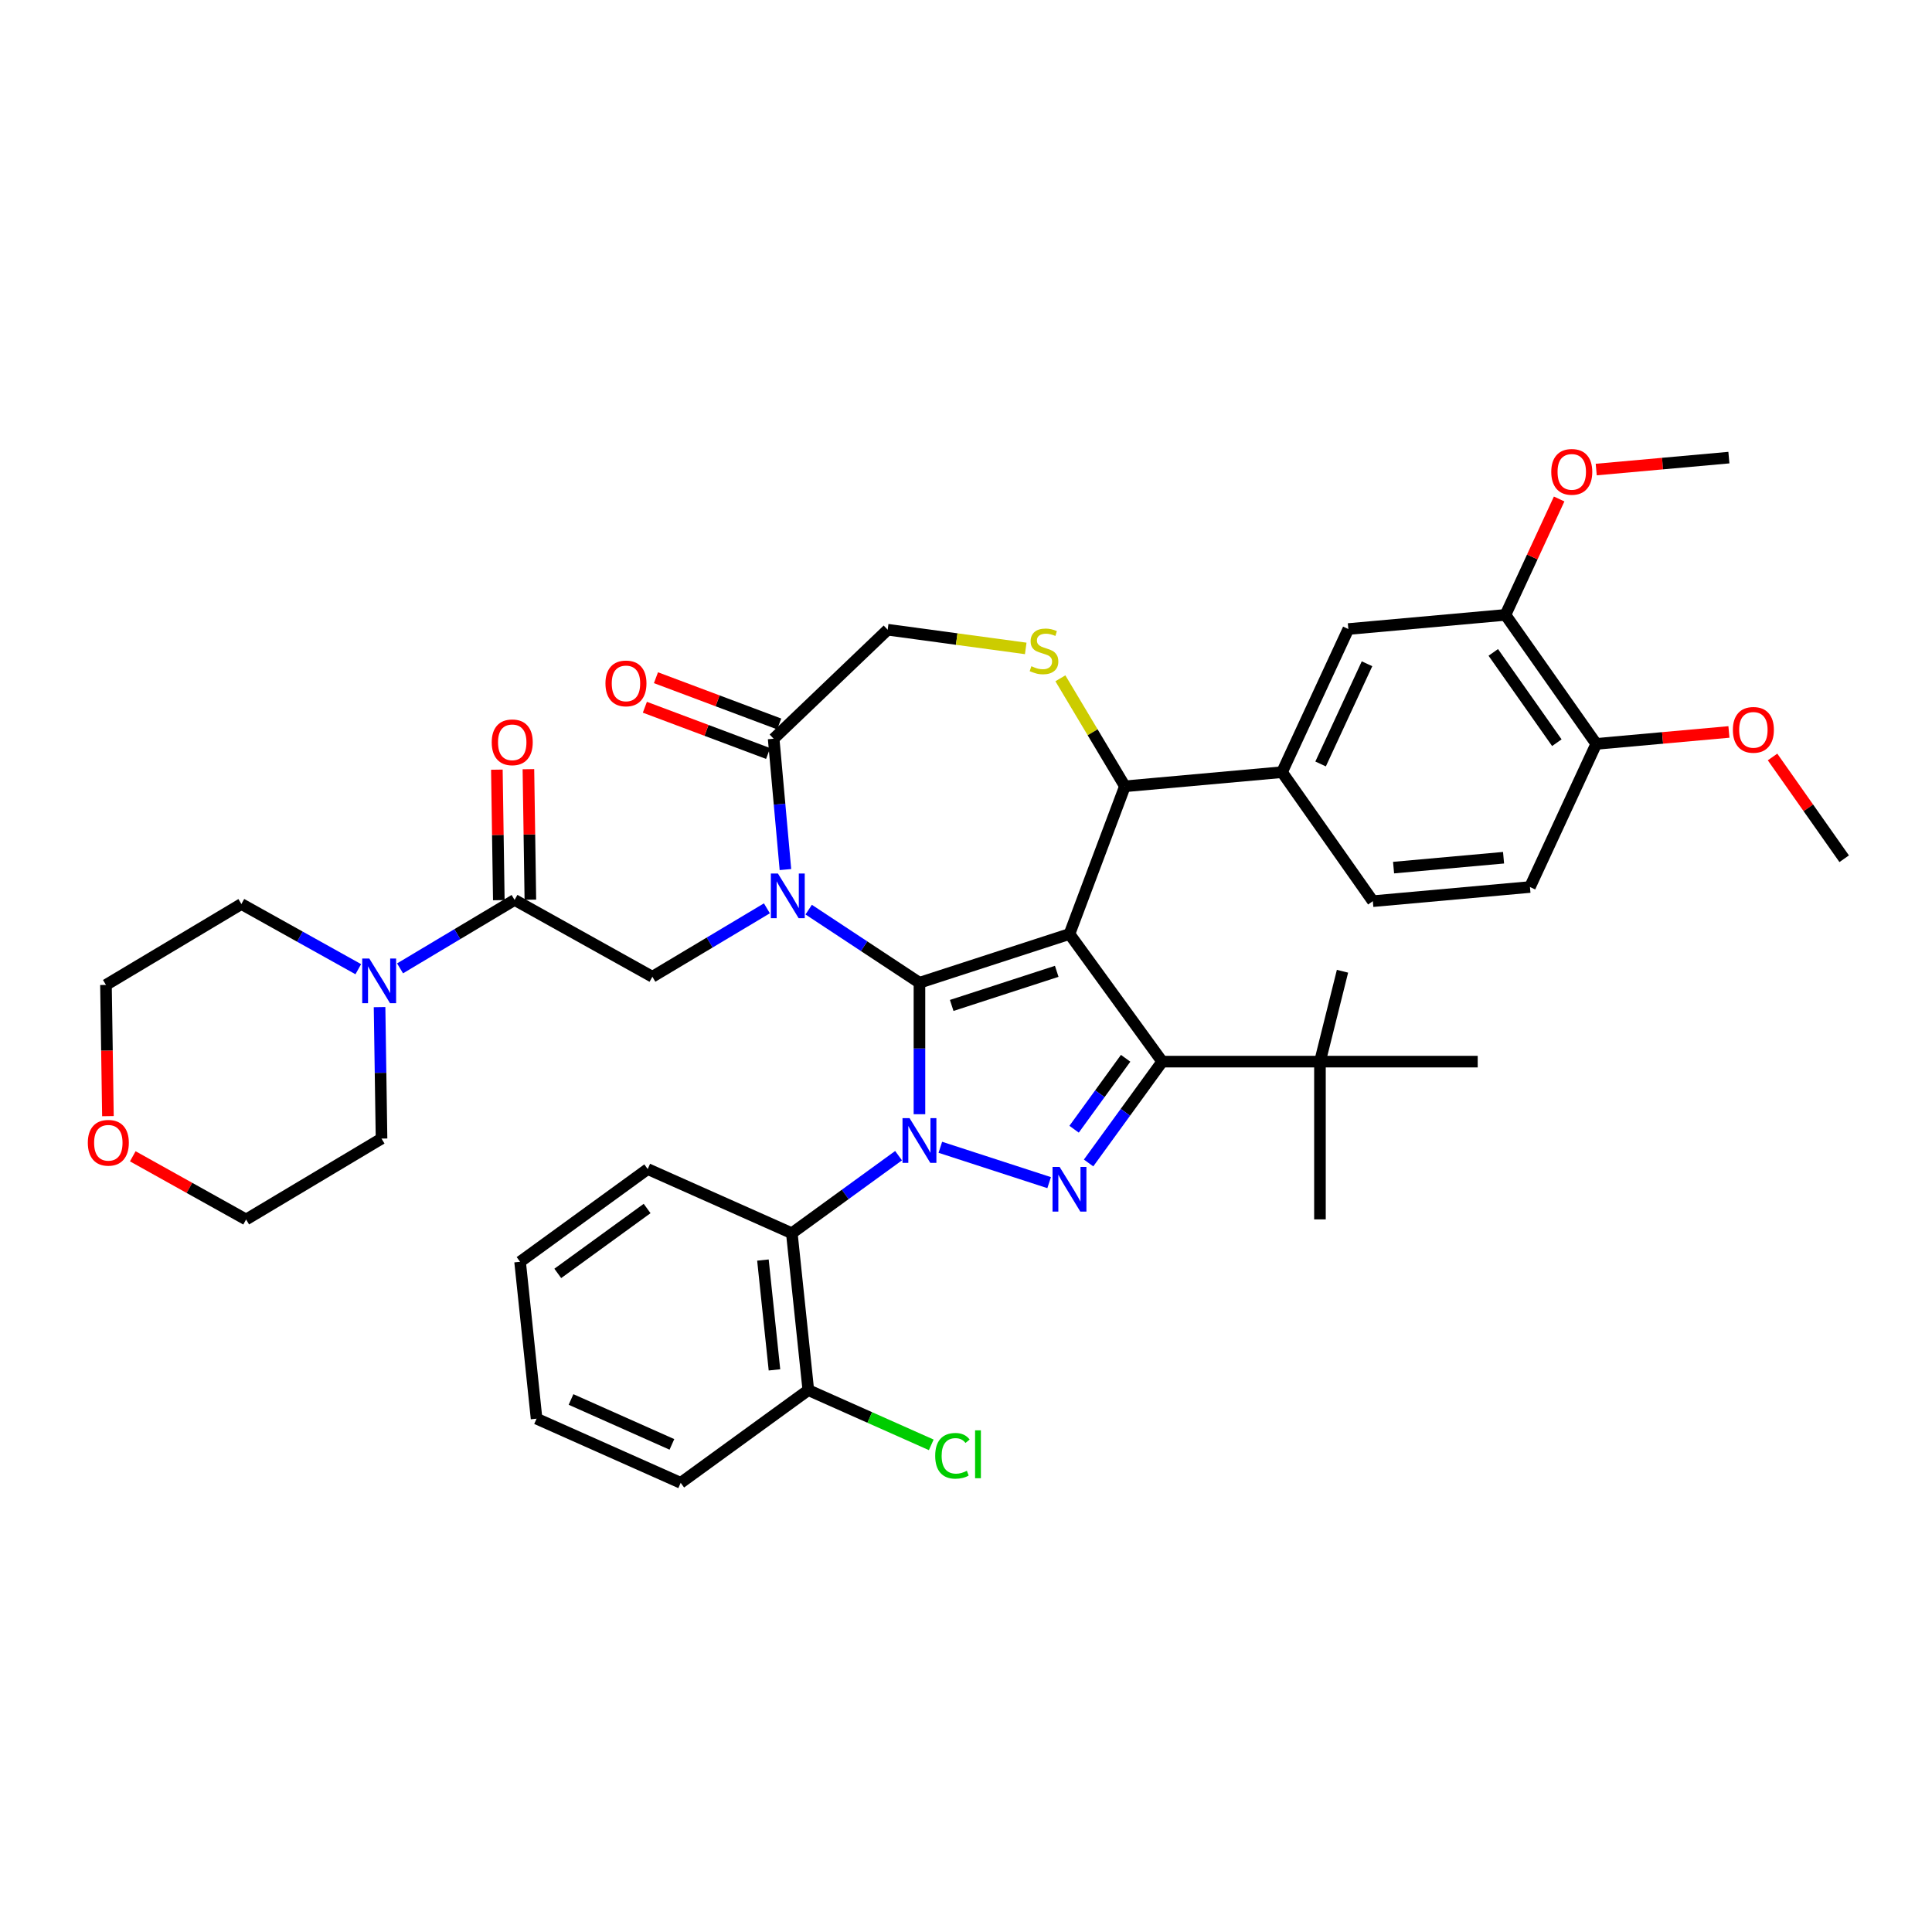 <?xml version='1.0' encoding='iso-8859-1'?>
<svg version='1.1' baseProfile='full'
              xmlns='http://www.w3.org/2000/svg'
                      xmlns:rdkit='http://www.rdkit.org/xml'
                      xmlns:xlink='http://www.w3.org/1999/xlink'
                  xml:space='preserve'
width='1000px' height='1000px' viewBox='0 0 1000 1000'>
<!-- END OF HEADER -->
<rect style='opacity:1.0;fill:#FFFFFF;stroke:none' width='1000' height='1000' x='0' y='0'> </rect>
<path class='bond-0' d='M 465.095,598.176 L 437.471,618.246' style='fill:none;fill-rule:evenodd;stroke:#0000FF;stroke-width:6px;stroke-linecap:butt;stroke-linejoin:miter;stroke-opacity:1' />
<path class='bond-0' d='M 437.471,618.246 L 409.848,638.315' style='fill:none;fill-rule:evenodd;stroke:#000000;stroke-width:6px;stroke-linecap:butt;stroke-linejoin:miter;stroke-opacity:1' />
<path class='bond-1' d='M 475.906,576.718 L 475.906,542.694' style='fill:none;fill-rule:evenodd;stroke:#0000FF;stroke-width:6px;stroke-linecap:butt;stroke-linejoin:miter;stroke-opacity:1' />
<path class='bond-1' d='M 475.906,542.694 L 475.906,508.67' style='fill:none;fill-rule:evenodd;stroke:#000000;stroke-width:6px;stroke-linecap:butt;stroke-linejoin:miter;stroke-opacity:1' />
<path class='bond-2' d='M 486.716,593.834 L 543.035,612.133' style='fill:none;fill-rule:evenodd;stroke:#0000FF;stroke-width:6px;stroke-linecap:butt;stroke-linejoin:miter;stroke-opacity:1' />
<path class='bond-3' d='M 601.555,549.496 L 683.207,549.496' style='fill:none;fill-rule:evenodd;stroke:#000000;stroke-width:6px;stroke-linecap:butt;stroke-linejoin:miter;stroke-opacity:1' />
<path class='bond-4' d='M 601.555,549.496 L 553.561,483.438' style='fill:none;fill-rule:evenodd;stroke:#000000;stroke-width:6px;stroke-linecap:butt;stroke-linejoin:miter;stroke-opacity:1' />
<path class='bond-5' d='M 601.555,549.496 L 582.5,575.723' style='fill:none;fill-rule:evenodd;stroke:#000000;stroke-width:6px;stroke-linecap:butt;stroke-linejoin:miter;stroke-opacity:1' />
<path class='bond-5' d='M 582.5,575.723 L 563.445,601.95' style='fill:none;fill-rule:evenodd;stroke:#0000FF;stroke-width:6px;stroke-linecap:butt;stroke-linejoin:miter;stroke-opacity:1' />
<path class='bond-5' d='M 582.627,547.765 L 569.288,566.124' style='fill:none;fill-rule:evenodd;stroke:#000000;stroke-width:6px;stroke-linecap:butt;stroke-linejoin:miter;stroke-opacity:1' />
<path class='bond-5' d='M 569.288,566.124 L 555.95,584.483' style='fill:none;fill-rule:evenodd;stroke:#0000FF;stroke-width:6px;stroke-linecap:butt;stroke-linejoin:miter;stroke-opacity:1' />
<path class='bond-6' d='M 55.864,577.707 L 55.356,543.753' style='fill:none;fill-rule:evenodd;stroke:#FF0000;stroke-width:6px;stroke-linecap:butt;stroke-linejoin:miter;stroke-opacity:1' />
<path class='bond-6' d='M 55.356,543.753 L 54.848,509.798' style='fill:none;fill-rule:evenodd;stroke:#000000;stroke-width:6px;stroke-linecap:butt;stroke-linejoin:miter;stroke-opacity:1' />
<path class='bond-7' d='M 68.725,598.498 L 98.055,614.851' style='fill:none;fill-rule:evenodd;stroke:#FF0000;stroke-width:6px;stroke-linecap:butt;stroke-linejoin:miter;stroke-opacity:1' />
<path class='bond-7' d='M 98.055,614.851 L 127.385,631.205' style='fill:none;fill-rule:evenodd;stroke:#000000;stroke-width:6px;stroke-linecap:butt;stroke-linejoin:miter;stroke-opacity:1' />
<path class='bond-8' d='M 553.561,483.438 L 475.906,508.67' style='fill:none;fill-rule:evenodd;stroke:#000000;stroke-width:6px;stroke-linecap:butt;stroke-linejoin:miter;stroke-opacity:1' />
<path class='bond-8' d='M 546.959,502.754 L 492.6,520.416' style='fill:none;fill-rule:evenodd;stroke:#000000;stroke-width:6px;stroke-linecap:butt;stroke-linejoin:miter;stroke-opacity:1' />
<path class='bond-9' d='M 553.561,483.438 L 582.252,406.992' style='fill:none;fill-rule:evenodd;stroke:#000000;stroke-width:6px;stroke-linecap:butt;stroke-linejoin:miter;stroke-opacity:1' />
<path class='bond-10' d='M 475.906,508.67 L 447.239,489.747' style='fill:none;fill-rule:evenodd;stroke:#000000;stroke-width:6px;stroke-linecap:butt;stroke-linejoin:miter;stroke-opacity:1' />
<path class='bond-10' d='M 447.239,489.747 L 418.572,470.824' style='fill:none;fill-rule:evenodd;stroke:#0000FF;stroke-width:6px;stroke-linecap:butt;stroke-linejoin:miter;stroke-opacity:1' />
<path class='bond-11' d='M 406.537,450.085 L 403.489,416.225' style='fill:none;fill-rule:evenodd;stroke:#0000FF;stroke-width:6px;stroke-linecap:butt;stroke-linejoin:miter;stroke-opacity:1' />
<path class='bond-11' d='M 403.489,416.225 L 400.442,382.364' style='fill:none;fill-rule:evenodd;stroke:#000000;stroke-width:6px;stroke-linecap:butt;stroke-linejoin:miter;stroke-opacity:1' />
<path class='bond-12' d='M 396.95,470.147 L 367.309,487.857' style='fill:none;fill-rule:evenodd;stroke:#0000FF;stroke-width:6px;stroke-linecap:butt;stroke-linejoin:miter;stroke-opacity:1' />
<path class='bond-12' d='M 367.309,487.857 L 337.667,505.567' style='fill:none;fill-rule:evenodd;stroke:#000000;stroke-width:6px;stroke-linecap:butt;stroke-linejoin:miter;stroke-opacity:1' />
<path class='bond-13' d='M 400.442,382.364 L 459.46,325.938' style='fill:none;fill-rule:evenodd;stroke:#000000;stroke-width:6px;stroke-linecap:butt;stroke-linejoin:miter;stroke-opacity:1' />
<path class='bond-14' d='M 403.311,374.72 L 371.416,362.75' style='fill:none;fill-rule:evenodd;stroke:#000000;stroke-width:6px;stroke-linecap:butt;stroke-linejoin:miter;stroke-opacity:1' />
<path class='bond-14' d='M 371.416,362.75 L 339.522,350.779' style='fill:none;fill-rule:evenodd;stroke:#FF0000;stroke-width:6px;stroke-linecap:butt;stroke-linejoin:miter;stroke-opacity:1' />
<path class='bond-14' d='M 397.573,390.009 L 365.678,378.039' style='fill:none;fill-rule:evenodd;stroke:#000000;stroke-width:6px;stroke-linecap:butt;stroke-linejoin:miter;stroke-opacity:1' />
<path class='bond-14' d='M 365.678,378.039 L 333.783,366.068' style='fill:none;fill-rule:evenodd;stroke:#FF0000;stroke-width:6px;stroke-linecap:butt;stroke-linejoin:miter;stroke-opacity:1' />
<path class='bond-15' d='M 459.46,325.938 L 495.188,330.778' style='fill:none;fill-rule:evenodd;stroke:#000000;stroke-width:6px;stroke-linecap:butt;stroke-linejoin:miter;stroke-opacity:1' />
<path class='bond-15' d='M 495.188,330.778 L 530.917,335.617' style='fill:none;fill-rule:evenodd;stroke:#CCCC00;stroke-width:6px;stroke-linecap:butt;stroke-linejoin:miter;stroke-opacity:1' />
<path class='bond-16' d='M 548.851,351.089 L 565.552,379.041' style='fill:none;fill-rule:evenodd;stroke:#CCCC00;stroke-width:6px;stroke-linecap:butt;stroke-linejoin:miter;stroke-opacity:1' />
<path class='bond-16' d='M 565.552,379.041 L 582.252,406.992' style='fill:none;fill-rule:evenodd;stroke:#000000;stroke-width:6px;stroke-linecap:butt;stroke-linejoin:miter;stroke-opacity:1' />
<path class='bond-17' d='M 582.252,406.992 L 663.575,399.673' style='fill:none;fill-rule:evenodd;stroke:#000000;stroke-width:6px;stroke-linecap:butt;stroke-linejoin:miter;stroke-opacity:1' />
<path class='bond-18' d='M 337.667,505.567 L 266.352,465.803' style='fill:none;fill-rule:evenodd;stroke:#000000;stroke-width:6px;stroke-linecap:butt;stroke-linejoin:miter;stroke-opacity:1' />
<path class='bond-19' d='M 274.516,465.681 L 274.011,431.906' style='fill:none;fill-rule:evenodd;stroke:#000000;stroke-width:6px;stroke-linecap:butt;stroke-linejoin:miter;stroke-opacity:1' />
<path class='bond-19' d='M 274.011,431.906 L 273.505,398.132' style='fill:none;fill-rule:evenodd;stroke:#FF0000;stroke-width:6px;stroke-linecap:butt;stroke-linejoin:miter;stroke-opacity:1' />
<path class='bond-19' d='M 258.187,465.926 L 257.682,432.151' style='fill:none;fill-rule:evenodd;stroke:#000000;stroke-width:6px;stroke-linecap:butt;stroke-linejoin:miter;stroke-opacity:1' />
<path class='bond-19' d='M 257.682,432.151 L 257.177,398.376' style='fill:none;fill-rule:evenodd;stroke:#FF0000;stroke-width:6px;stroke-linecap:butt;stroke-linejoin:miter;stroke-opacity:1' />
<path class='bond-20' d='M 266.352,465.803 L 236.71,483.513' style='fill:none;fill-rule:evenodd;stroke:#000000;stroke-width:6px;stroke-linecap:butt;stroke-linejoin:miter;stroke-opacity:1' />
<path class='bond-20' d='M 236.71,483.513 L 207.068,501.224' style='fill:none;fill-rule:evenodd;stroke:#0000FF;stroke-width:6px;stroke-linecap:butt;stroke-linejoin:miter;stroke-opacity:1' />
<path class='bond-21' d='M 185.447,501.655 L 155.194,484.787' style='fill:none;fill-rule:evenodd;stroke:#0000FF;stroke-width:6px;stroke-linecap:butt;stroke-linejoin:miter;stroke-opacity:1' />
<path class='bond-21' d='M 155.194,484.787 L 124.942,467.919' style='fill:none;fill-rule:evenodd;stroke:#000000;stroke-width:6px;stroke-linecap:butt;stroke-linejoin:miter;stroke-opacity:1' />
<path class='bond-22' d='M 196.461,521.286 L 196.97,555.306' style='fill:none;fill-rule:evenodd;stroke:#0000FF;stroke-width:6px;stroke-linecap:butt;stroke-linejoin:miter;stroke-opacity:1' />
<path class='bond-22' d='M 196.97,555.306 L 197.479,589.326' style='fill:none;fill-rule:evenodd;stroke:#000000;stroke-width:6px;stroke-linecap:butt;stroke-linejoin:miter;stroke-opacity:1' />
<path class='bond-23' d='M 197.479,589.326 L 127.385,631.205' style='fill:none;fill-rule:evenodd;stroke:#000000;stroke-width:6px;stroke-linecap:butt;stroke-linejoin:miter;stroke-opacity:1' />
<path class='bond-24' d='M 124.942,467.919 L 54.848,509.798' style='fill:none;fill-rule:evenodd;stroke:#000000;stroke-width:6px;stroke-linecap:butt;stroke-linejoin:miter;stroke-opacity:1' />
<path class='bond-25' d='M 779.222,318.266 L 826.222,385.035' style='fill:none;fill-rule:evenodd;stroke:#000000;stroke-width:6px;stroke-linecap:butt;stroke-linejoin:miter;stroke-opacity:1' />
<path class='bond-25' d='M 772.918,337.681 L 805.818,384.419' style='fill:none;fill-rule:evenodd;stroke:#000000;stroke-width:6px;stroke-linecap:butt;stroke-linejoin:miter;stroke-opacity:1' />
<path class='bond-26' d='M 779.222,318.266 L 697.898,325.585' style='fill:none;fill-rule:evenodd;stroke:#000000;stroke-width:6px;stroke-linecap:butt;stroke-linejoin:miter;stroke-opacity:1' />
<path class='bond-27' d='M 779.222,318.266 L 793.119,288.269' style='fill:none;fill-rule:evenodd;stroke:#000000;stroke-width:6px;stroke-linecap:butt;stroke-linejoin:miter;stroke-opacity:1' />
<path class='bond-27' d='M 793.119,288.269 L 807.016,258.272' style='fill:none;fill-rule:evenodd;stroke:#FF0000;stroke-width:6px;stroke-linecap:butt;stroke-linejoin:miter;stroke-opacity:1' />
<path class='bond-28' d='M 826.222,385.035 L 791.899,459.122' style='fill:none;fill-rule:evenodd;stroke:#000000;stroke-width:6px;stroke-linecap:butt;stroke-linejoin:miter;stroke-opacity:1' />
<path class='bond-29' d='M 826.222,385.035 L 860.555,381.945' style='fill:none;fill-rule:evenodd;stroke:#000000;stroke-width:6px;stroke-linecap:butt;stroke-linejoin:miter;stroke-opacity:1' />
<path class='bond-29' d='M 860.555,381.945 L 894.889,378.854' style='fill:none;fill-rule:evenodd;stroke:#FF0000;stroke-width:6px;stroke-linecap:butt;stroke-linejoin:miter;stroke-opacity:1' />
<path class='bond-30' d='M 697.898,325.585 L 663.575,399.673' style='fill:none;fill-rule:evenodd;stroke:#000000;stroke-width:6px;stroke-linecap:butt;stroke-linejoin:miter;stroke-opacity:1' />
<path class='bond-30' d='M 707.567,343.563 L 683.541,395.425' style='fill:none;fill-rule:evenodd;stroke:#000000;stroke-width:6px;stroke-linecap:butt;stroke-linejoin:miter;stroke-opacity:1' />
<path class='bond-31' d='M 409.848,638.315 L 418.383,719.52' style='fill:none;fill-rule:evenodd;stroke:#000000;stroke-width:6px;stroke-linecap:butt;stroke-linejoin:miter;stroke-opacity:1' />
<path class='bond-31' d='M 394.887,652.203 L 400.862,709.047' style='fill:none;fill-rule:evenodd;stroke:#000000;stroke-width:6px;stroke-linecap:butt;stroke-linejoin:miter;stroke-opacity:1' />
<path class='bond-32' d='M 409.848,638.315 L 335.255,605.105' style='fill:none;fill-rule:evenodd;stroke:#000000;stroke-width:6px;stroke-linecap:butt;stroke-linejoin:miter;stroke-opacity:1' />
<path class='bond-33' d='M 418.383,719.52 L 450.2,733.686' style='fill:none;fill-rule:evenodd;stroke:#000000;stroke-width:6px;stroke-linecap:butt;stroke-linejoin:miter;stroke-opacity:1' />
<path class='bond-33' d='M 450.2,733.686 L 482.018,747.852' style='fill:none;fill-rule:evenodd;stroke:#00CC00;stroke-width:6px;stroke-linecap:butt;stroke-linejoin:miter;stroke-opacity:1' />
<path class='bond-34' d='M 418.383,719.52 L 352.325,767.514' style='fill:none;fill-rule:evenodd;stroke:#000000;stroke-width:6px;stroke-linecap:butt;stroke-linejoin:miter;stroke-opacity:1' />
<path class='bond-35' d='M 683.207,549.496 L 694.874,502.714' style='fill:none;fill-rule:evenodd;stroke:#000000;stroke-width:6px;stroke-linecap:butt;stroke-linejoin:miter;stroke-opacity:1' />
<path class='bond-36' d='M 683.207,549.496 L 683.207,631.148' style='fill:none;fill-rule:evenodd;stroke:#000000;stroke-width:6px;stroke-linecap:butt;stroke-linejoin:miter;stroke-opacity:1' />
<path class='bond-37' d='M 683.207,549.496 L 764.859,549.496' style='fill:none;fill-rule:evenodd;stroke:#000000;stroke-width:6px;stroke-linecap:butt;stroke-linejoin:miter;stroke-opacity:1' />
<path class='bond-38' d='M 335.255,605.105 L 269.197,653.098' style='fill:none;fill-rule:evenodd;stroke:#000000;stroke-width:6px;stroke-linecap:butt;stroke-linejoin:miter;stroke-opacity:1' />
<path class='bond-38' d='M 334.945,625.515 L 288.705,659.111' style='fill:none;fill-rule:evenodd;stroke:#000000;stroke-width:6px;stroke-linecap:butt;stroke-linejoin:miter;stroke-opacity:1' />
<path class='bond-39' d='M 352.325,767.514 L 277.732,734.303' style='fill:none;fill-rule:evenodd;stroke:#000000;stroke-width:6px;stroke-linecap:butt;stroke-linejoin:miter;stroke-opacity:1' />
<path class='bond-39' d='M 347.778,747.614 L 295.563,724.366' style='fill:none;fill-rule:evenodd;stroke:#000000;stroke-width:6px;stroke-linecap:butt;stroke-linejoin:miter;stroke-opacity:1' />
<path class='bond-40' d='M 269.197,653.098 L 277.732,734.303' style='fill:none;fill-rule:evenodd;stroke:#000000;stroke-width:6px;stroke-linecap:butt;stroke-linejoin:miter;stroke-opacity:1' />
<path class='bond-41' d='M 791.899,459.122 L 710.576,466.442' style='fill:none;fill-rule:evenodd;stroke:#000000;stroke-width:6px;stroke-linecap:butt;stroke-linejoin:miter;stroke-opacity:1' />
<path class='bond-41' d='M 778.236,443.955 L 721.31,449.079' style='fill:none;fill-rule:evenodd;stroke:#000000;stroke-width:6px;stroke-linecap:butt;stroke-linejoin:miter;stroke-opacity:1' />
<path class='bond-42' d='M 663.575,399.673 L 710.576,466.442' style='fill:none;fill-rule:evenodd;stroke:#000000;stroke-width:6px;stroke-linecap:butt;stroke-linejoin:miter;stroke-opacity:1' />
<path class='bond-43' d='M 826.201,243.039 L 860.534,239.949' style='fill:none;fill-rule:evenodd;stroke:#FF0000;stroke-width:6px;stroke-linecap:butt;stroke-linejoin:miter;stroke-opacity:1' />
<path class='bond-43' d='M 860.534,239.949 L 894.868,236.859' style='fill:none;fill-rule:evenodd;stroke:#000000;stroke-width:6px;stroke-linecap:butt;stroke-linejoin:miter;stroke-opacity:1' />
<path class='bond-44' d='M 917.466,391.809 L 936.006,418.146' style='fill:none;fill-rule:evenodd;stroke:#FF0000;stroke-width:6px;stroke-linecap:butt;stroke-linejoin:miter;stroke-opacity:1' />
<path class='bond-44' d='M 936.006,418.146 L 954.545,444.484' style='fill:none;fill-rule:evenodd;stroke:#000000;stroke-width:6px;stroke-linecap:butt;stroke-linejoin:miter;stroke-opacity:1' />
<path  class='atom-0' d='M 470.794 578.76
L 478.372 591.008
Q 479.123 592.216, 480.331 594.404
Q 481.54 596.593, 481.605 596.723
L 481.605 578.76
L 484.675 578.76
L 484.675 601.884
L 481.507 601.884
L 473.375 588.493
Q 472.427 586.925, 471.415 585.129
Q 470.435 583.332, 470.141 582.777
L 470.141 601.884
L 467.136 601.884
L 467.136 578.76
L 470.794 578.76
' fill='#0000FF'/>
<path  class='atom-2' d='M 548.45 603.992
L 556.027 616.239
Q 556.779 617.448, 557.987 619.636
Q 559.195 621.824, 559.261 621.955
L 559.261 603.992
L 562.331 603.992
L 562.331 627.115
L 559.163 627.115
L 551.03 613.725
Q 550.083 612.157, 549.071 610.36
Q 548.091 608.564, 547.797 608.009
L 547.797 627.115
L 544.792 627.115
L 544.792 603.992
L 548.45 603.992
' fill='#0000FF'/>
<path  class='atom-3' d='M 45.455 591.507
Q 45.455 585.954, 48.198 582.851
Q 50.942 579.749, 56.069 579.749
Q 61.197 579.749, 63.941 582.851
Q 66.684 585.954, 66.684 591.507
Q 66.684 597.124, 63.908 600.325
Q 61.132 603.493, 56.069 603.493
Q 50.974 603.493, 48.198 600.325
Q 45.455 597.157, 45.455 591.507
M 56.069 600.88
Q 59.597 600.88, 61.491 598.529
Q 63.418 596.144, 63.418 591.507
Q 63.418 586.967, 61.491 584.68
Q 59.597 582.361, 56.069 582.361
Q 52.542 582.361, 50.615 584.648
Q 48.721 586.934, 48.721 591.507
Q 48.721 596.177, 50.615 598.529
Q 52.542 600.88, 56.069 600.88
' fill='#FF0000'/>
<path  class='atom-6' d='M 402.65 452.126
L 410.227 464.374
Q 410.978 465.582, 412.187 467.77
Q 413.395 469.959, 413.46 470.089
L 413.46 452.126
L 416.531 452.126
L 416.531 475.25
L 413.362 475.25
L 405.23 461.859
Q 404.283 460.291, 403.27 458.495
Q 402.29 456.698, 401.997 456.143
L 401.997 475.25
L 398.992 475.25
L 398.992 452.126
L 402.65 452.126
' fill='#0000FF'/>
<path  class='atom-9' d='M 533.84 344.835
Q 534.102 344.933, 535.18 345.39
Q 536.257 345.847, 537.433 346.141
Q 538.642 346.403, 539.817 346.403
Q 542.006 346.403, 543.279 345.357
Q 544.553 344.28, 544.553 342.418
Q 544.553 341.144, 543.9 340.36
Q 543.279 339.576, 542.3 339.152
Q 541.32 338.727, 539.687 338.237
Q 537.629 337.617, 536.388 337.029
Q 535.18 336.441, 534.298 335.2
Q 533.449 333.959, 533.449 331.868
Q 533.449 328.962, 535.408 327.165
Q 537.401 325.369, 541.32 325.369
Q 543.998 325.369, 547.035 326.643
L 546.284 329.158
Q 543.508 328.014, 541.418 328.014
Q 539.164 328.014, 537.923 328.962
Q 536.682 329.876, 536.715 331.477
Q 536.715 332.718, 537.335 333.469
Q 537.988 334.22, 538.903 334.645
Q 539.85 335.069, 541.418 335.559
Q 543.508 336.212, 544.749 336.866
Q 545.99 337.519, 546.872 338.858
Q 547.787 340.164, 547.787 342.418
Q 547.787 345.619, 545.631 347.35
Q 543.508 349.048, 539.948 349.048
Q 537.89 349.048, 536.323 348.591
Q 534.788 348.166, 532.959 347.415
L 533.84 344.835
' fill='#CCCC00'/>
<path  class='atom-11' d='M 313.382 353.739
Q 313.382 348.187, 316.125 345.084
Q 318.869 341.981, 323.996 341.981
Q 329.124 341.981, 331.868 345.084
Q 334.611 348.187, 334.611 353.739
Q 334.611 359.357, 331.835 362.558
Q 329.059 365.726, 323.996 365.726
Q 318.901 365.726, 316.125 362.558
Q 313.382 359.39, 313.382 353.739
M 323.996 363.113
Q 327.524 363.113, 329.418 360.761
Q 331.345 358.377, 331.345 353.739
Q 331.345 349.199, 329.418 346.913
Q 327.524 344.594, 323.996 344.594
Q 320.469 344.594, 318.542 346.881
Q 316.648 349.167, 316.648 353.739
Q 316.648 358.41, 318.542 360.761
Q 320.469 363.113, 323.996 363.113
' fill='#FF0000'/>
<path  class='atom-14' d='M 254.515 384.226
Q 254.515 378.674, 257.259 375.571
Q 260.002 372.468, 265.13 372.468
Q 270.258 372.468, 273.001 375.571
Q 275.745 378.674, 275.745 384.226
Q 275.745 389.844, 272.969 393.044
Q 270.193 396.212, 265.13 396.212
Q 260.035 396.212, 257.259 393.044
Q 254.515 389.876, 254.515 384.226
M 265.13 393.6
Q 268.657 393.6, 270.552 391.248
Q 272.479 388.864, 272.479 384.226
Q 272.479 379.686, 270.552 377.4
Q 268.657 375.081, 265.13 375.081
Q 261.603 375.081, 259.676 377.367
Q 257.781 379.653, 257.781 384.226
Q 257.781 388.896, 259.676 391.248
Q 261.603 393.6, 265.13 393.6
' fill='#FF0000'/>
<path  class='atom-15' d='M 191.146 496.121
L 198.723 508.369
Q 199.475 509.577, 200.683 511.765
Q 201.891 513.954, 201.957 514.084
L 201.957 496.121
L 205.027 496.121
L 205.027 519.245
L 201.859 519.245
L 193.726 505.854
Q 192.779 504.286, 191.767 502.49
Q 190.787 500.693, 190.493 500.138
L 190.493 519.245
L 187.488 519.245
L 187.488 496.121
L 191.146 496.121
' fill='#0000FF'/>
<path  class='atom-28' d='M 484.059 753.531
Q 484.059 747.783, 486.737 744.778
Q 489.448 741.741, 494.576 741.741
Q 499.345 741.741, 501.892 745.105
L 499.736 746.868
Q 497.875 744.419, 494.576 744.419
Q 491.081 744.419, 489.22 746.77
Q 487.391 749.089, 487.391 753.531
Q 487.391 758.104, 489.285 760.455
Q 491.212 762.807, 494.935 762.807
Q 497.483 762.807, 500.455 761.272
L 501.37 763.721
Q 500.161 764.505, 498.332 764.963
Q 496.503 765.42, 494.478 765.42
Q 489.448 765.42, 486.737 762.35
Q 484.059 759.28, 484.059 753.531
' fill='#00CC00'/>
<path  class='atom-28' d='M 504.701 740.336
L 507.706 740.336
L 507.706 765.126
L 504.701 765.126
L 504.701 740.336
' fill='#00CC00'/>
<path  class='atom-36' d='M 802.93 244.244
Q 802.93 238.691, 805.673 235.589
Q 808.417 232.486, 813.545 232.486
Q 818.672 232.486, 821.416 235.589
Q 824.159 238.691, 824.159 244.244
Q 824.159 249.861, 821.383 253.062
Q 818.607 256.23, 813.545 256.23
Q 808.449 256.23, 805.673 253.062
Q 802.93 249.894, 802.93 244.244
M 813.545 253.617
Q 817.072 253.617, 818.966 251.266
Q 820.893 248.882, 820.893 244.244
Q 820.893 239.704, 818.966 237.418
Q 817.072 235.099, 813.545 235.099
Q 810.017 235.099, 808.09 237.385
Q 806.196 239.671, 806.196 244.244
Q 806.196 248.914, 808.09 251.266
Q 810.017 253.617, 813.545 253.617
' fill='#FF0000'/>
<path  class='atom-37' d='M 896.93 377.781
Q 896.93 372.228, 899.674 369.126
Q 902.417 366.023, 907.545 366.023
Q 912.673 366.023, 915.416 369.126
Q 918.16 372.228, 918.16 377.781
Q 918.16 383.398, 915.384 386.599
Q 912.608 389.767, 907.545 389.767
Q 902.45 389.767, 899.674 386.599
Q 896.93 383.431, 896.93 377.781
M 907.545 387.154
Q 911.073 387.154, 912.967 384.803
Q 914.894 382.419, 914.894 377.781
Q 914.894 373.241, 912.967 370.955
Q 911.073 368.636, 907.545 368.636
Q 904.018 368.636, 902.091 370.922
Q 900.196 373.208, 900.196 377.781
Q 900.196 382.451, 902.091 384.803
Q 904.018 387.154, 907.545 387.154
' fill='#FF0000'/>
</svg>
